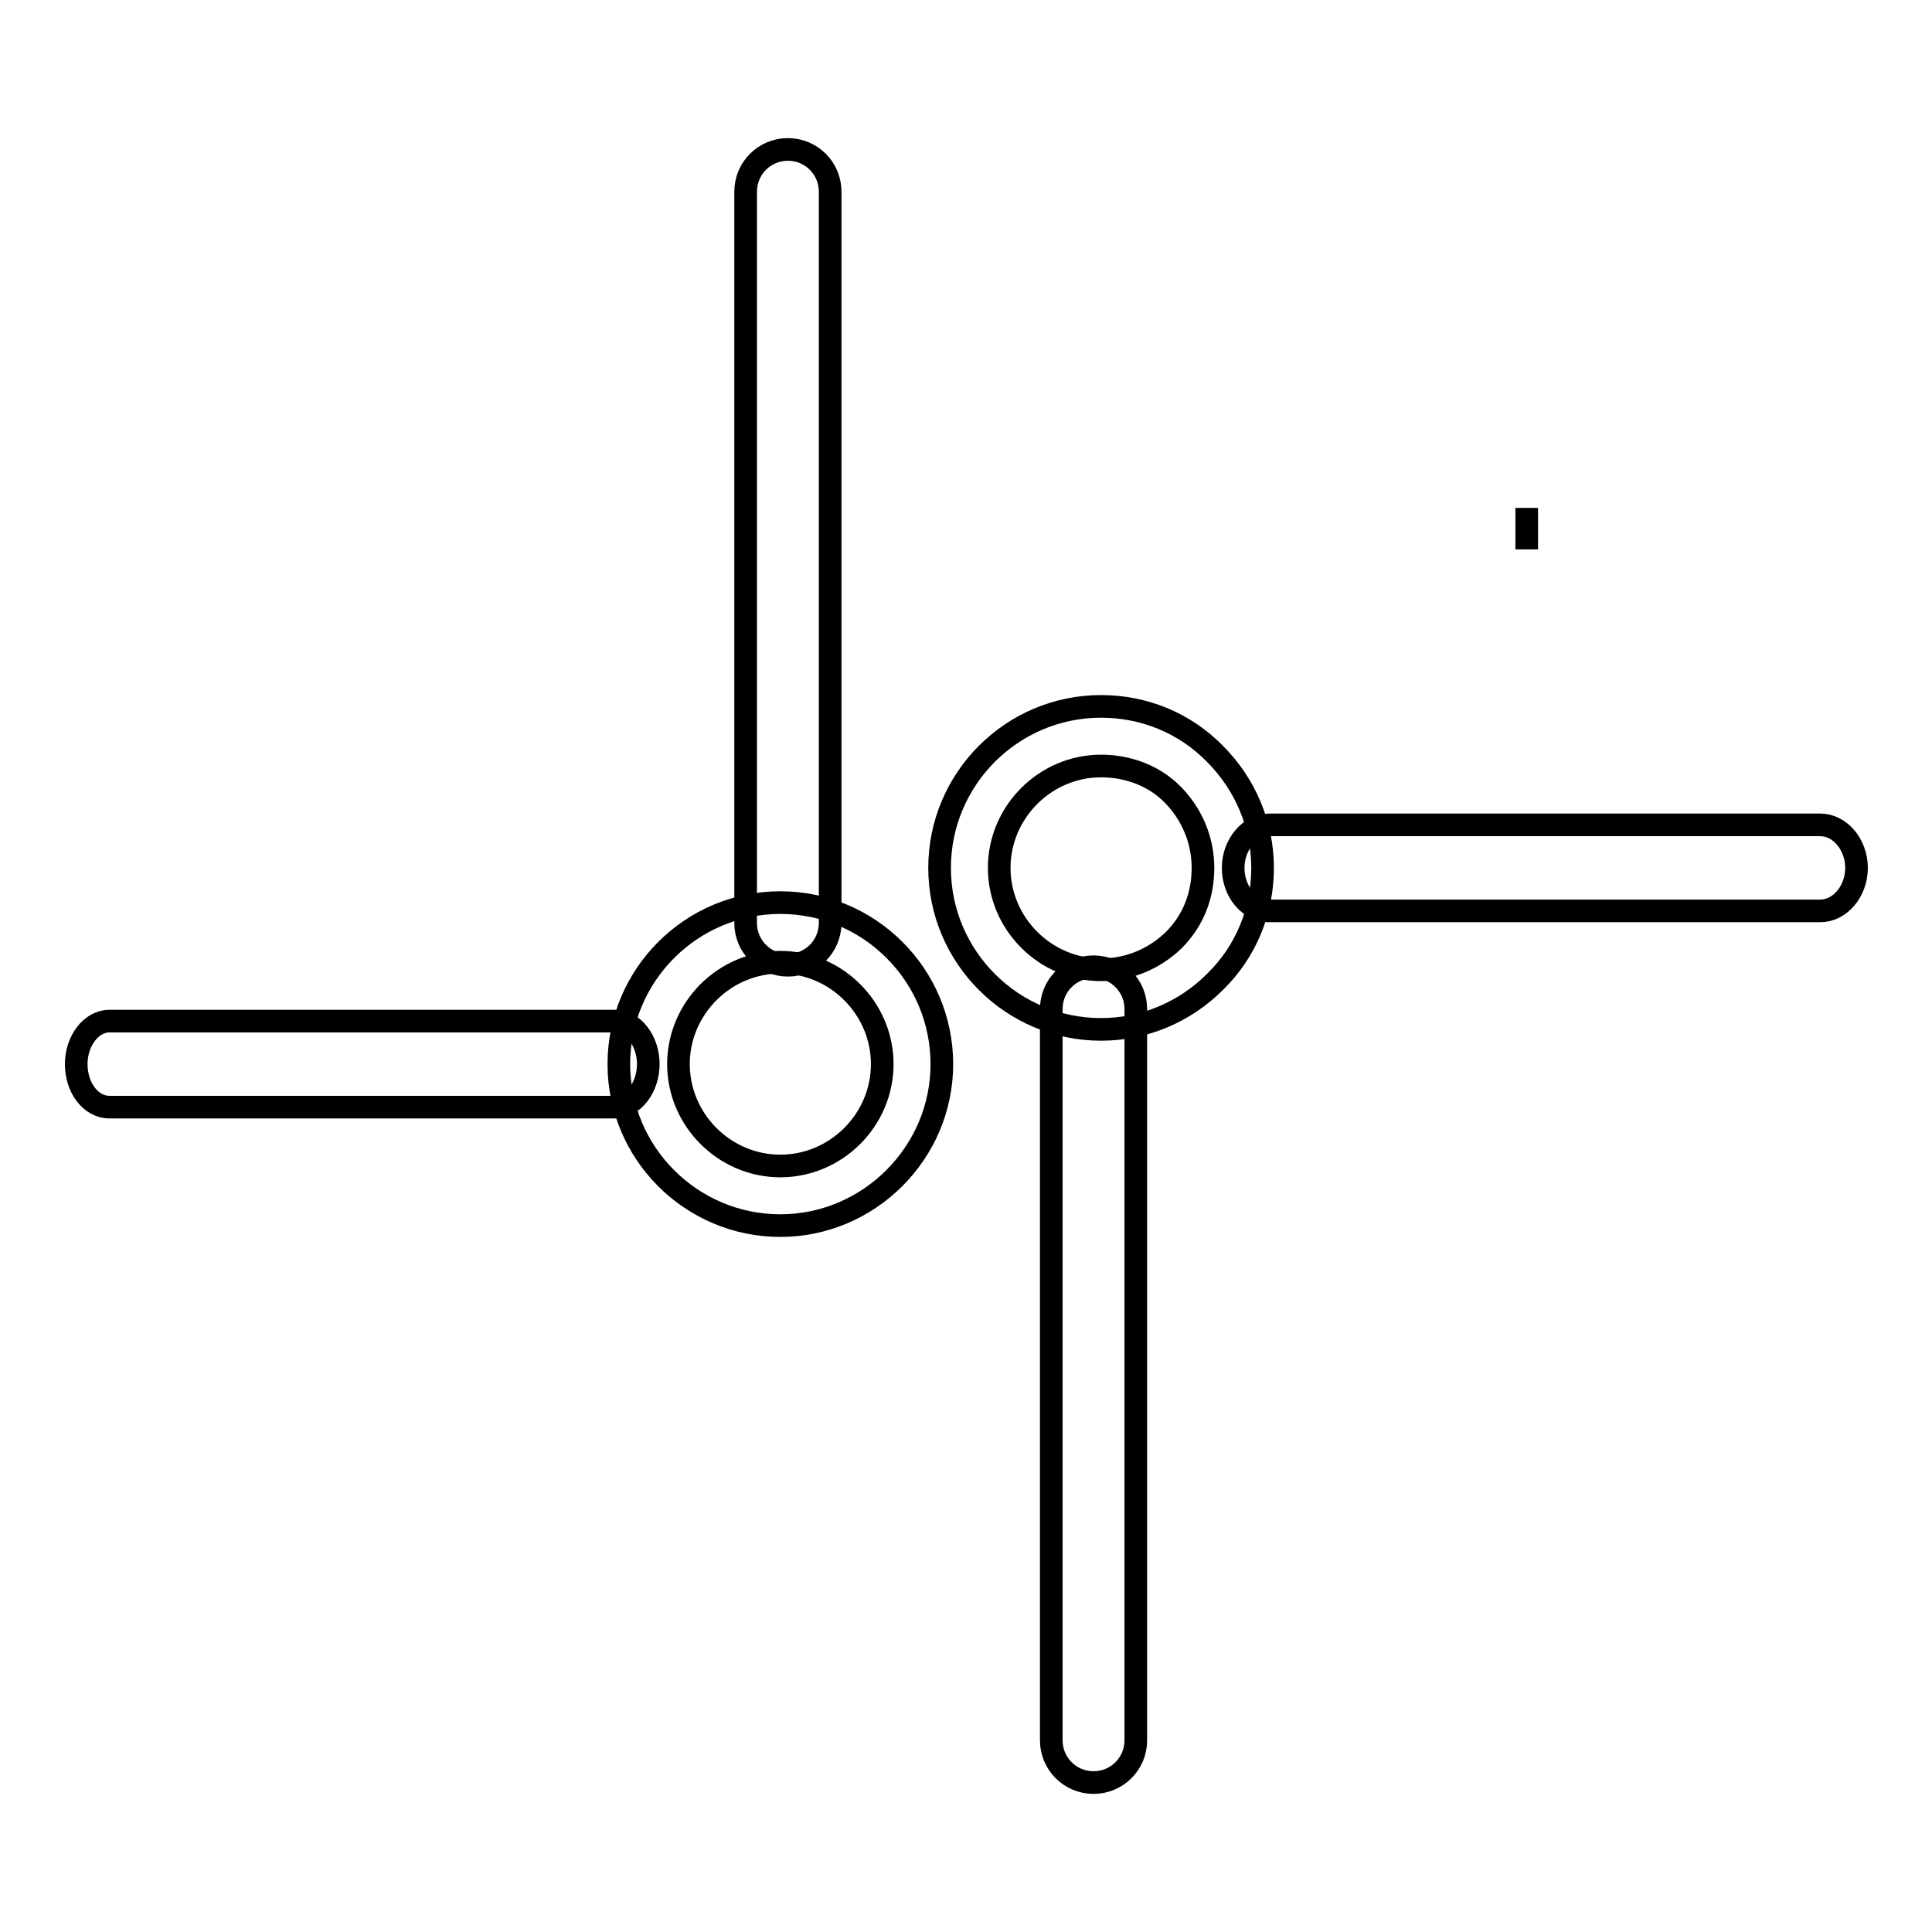<?xml version="1.0" encoding="utf-8"?>
<!-- Svg Vector Icons : http://www.onlinewebfonts.com/icon -->
<!DOCTYPE svg PUBLIC "-//W3C//DTD SVG 1.1//EN" "http://www.w3.org/Graphics/SVG/1.1/DTD/svg11.dtd">
<svg version="1.1" xmlns="http://www.w3.org/2000/svg" xmlns:xlink="http://www.w3.org/1999/xlink" x="0px" y="0px" viewBox="0 0 256 256" enable-background="new 0 0 256 256" xml:space="preserve">
<g><g><path stroke-width="3" fill-opacity="0" stroke="#000000"  d="M202.3,72.8L202.3,72.8L202.3,72.8L202.3,72.8l0-5.5l0,0l0,0l0,0L202.3,72.8z"/><path stroke-width="3" fill-opacity="0" stroke="#000000"  d="M85.9,141c0,3.1-2,5.7-4.4,5.7h-67c-2.5,0-4.4-2.6-4.4-5.7l0,0c0-3.1,2-5.7,4.4-5.7h67C83.9,135.3,85.9,137.9,85.9,141L85.9,141z"/><path stroke-width="3" fill-opacity="0" stroke="#000000"  d="M98.8,122.3c0,3.1,2.5,5.6,5.6,5.6l0,0c3.1,0,5.6-2.5,5.6-5.6V25.4c0-3.1-2.5-5.6-5.6-5.6l0,0c-3.1,0-5.6,2.5-5.6,5.6V122.3z"/><path stroke-width="3" fill-opacity="0" stroke="#000000"  d="M103.4,162.4c-11.8,0-21.4-9.6-21.4-21.4s9.6-21.4,21.4-21.4c11.8,0,21.4,9.6,21.4,21.4S115.1,162.4,103.4,162.4z M103.4,127.5c-7.4,0-13.5,6.1-13.5,13.5s6.1,13.5,13.5,13.5c7.4,0,13.5-6.1,13.5-13.5S110.8,127.5,103.4,127.5z"/><path stroke-width="3" fill-opacity="0" stroke="#000000"  d="M163.4,115c0-3.1,2.2-5.7,4.8-5.7h73c2.6,0,4.8,2.6,4.8,5.7l0,0c0,3.1-2.2,5.7-4.8,5.7h-73C165.5,120.7,163.4,118.1,163.4,115L163.4,115z"/><path stroke-width="3" fill-opacity="0" stroke="#000000"  d="M150.5,133.7c0-3.1-2.5-5.6-5.6-5.6l0,0c-3.1,0-5.6,2.5-5.6,5.6v96.9c0,3.1,2.5,5.6,5.6,5.6l0,0c3.1,0,5.6-2.5,5.6-5.6V133.7z"/><path stroke-width="3" fill-opacity="0" stroke="#000000"  d="M145.9,136.4L145.9,136.4c-11.8,0-21.4-9.6-21.4-21.4c0-11.8,9.6-21.4,21.4-21.4c5.7,0,11.1,2.2,15.1,6.3c4,4,6.3,9.4,6.3,15.1c0,5.7-2.2,11.1-6.3,15.1C157,134.1,151.6,136.4,145.9,136.4z M145.9,101.5c-7.4,0-13.5,6.1-13.5,13.5c0,7.4,6.1,13.5,13.5,13.5c3.6,0,7-1.4,9.6-3.9c2.6-2.6,3.9-5.9,3.9-9.6c0-3.6-1.4-7-3.9-9.6S149.5,101.5,145.9,101.5z"/></g></g>
</svg>